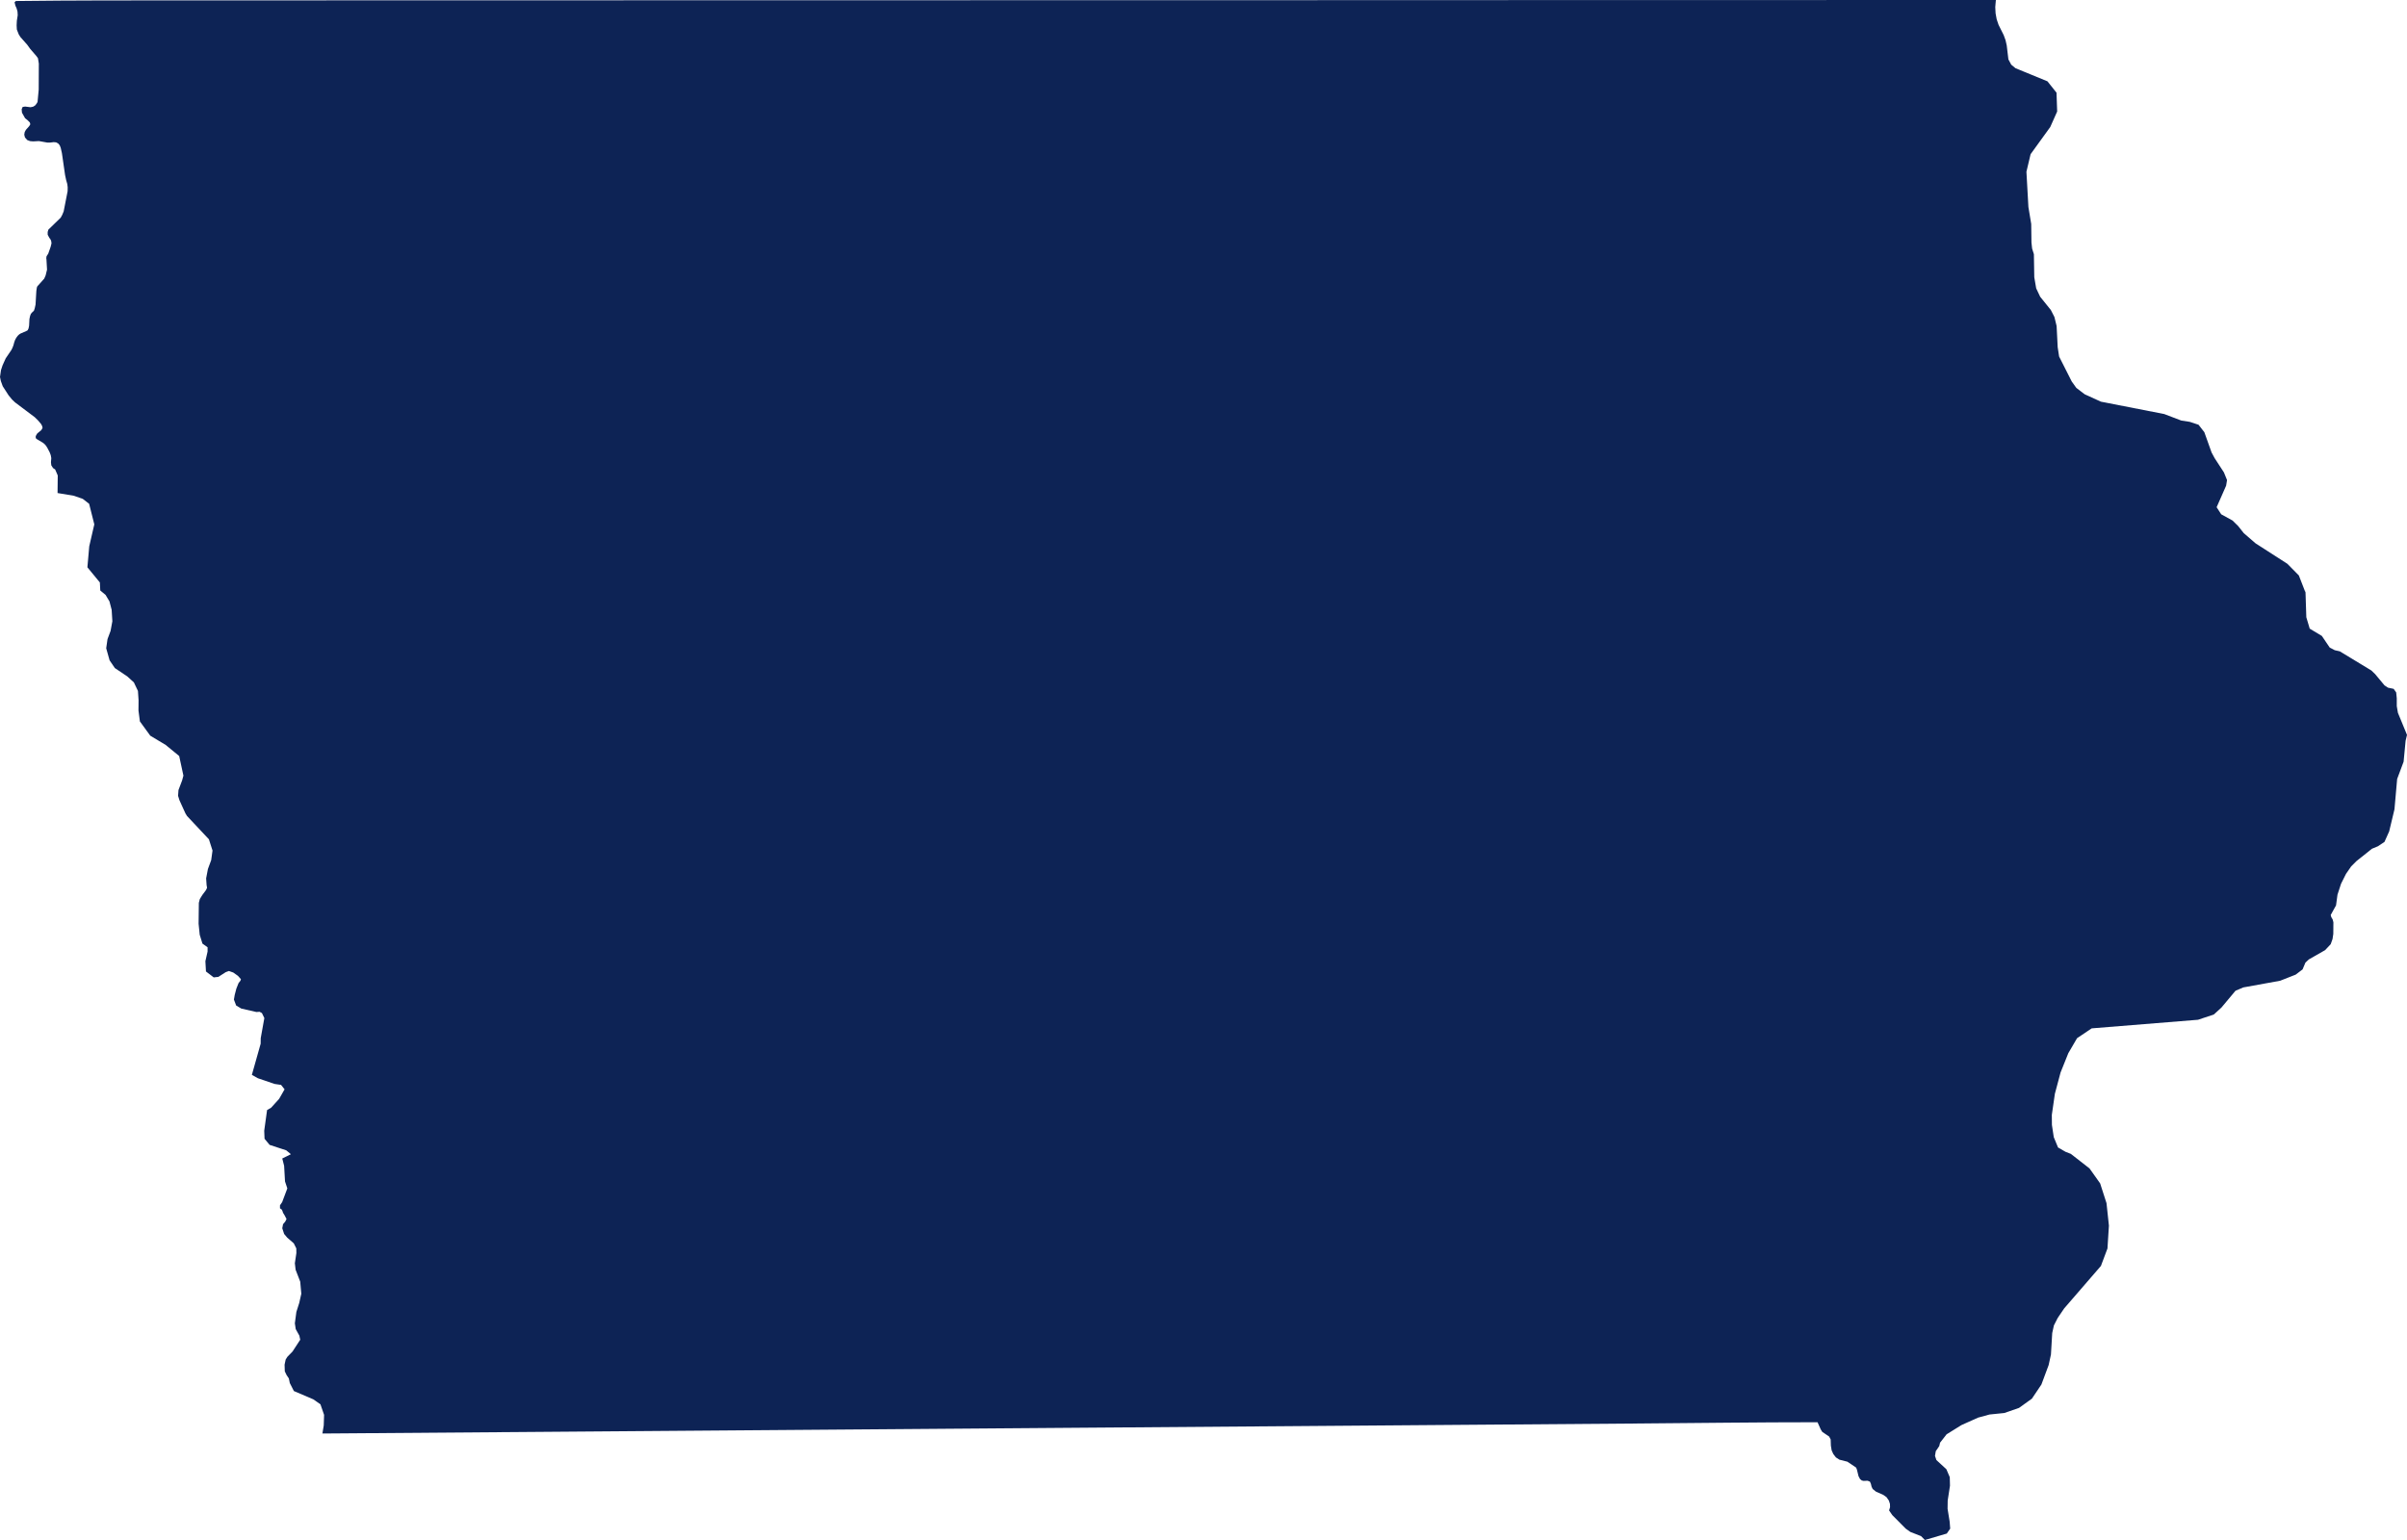 <svg width="100" height="64" viewBox="0 0 100 64" fill="none" xmlns="http://www.w3.org/2000/svg">
<path d="M99.575 29.344V29.019L99.551 28.777L99.446 28.628L99.209 28.578L99.064 28.482L98.679 28.018L98.519 27.864L97.207 27.068L96.998 27.021L96.789 26.911L96.462 26.428L95.958 26.125L95.817 25.651L95.779 24.476V24.617L95.507 23.915L95.031 23.431L93.708 22.58L93.218 22.156L92.986 21.862L92.75 21.631L92.281 21.373L92.091 21.079L92.291 20.626L92.485 20.184L92.523 19.95L92.394 19.633L92.009 19.041L91.882 18.806L91.581 17.963L91.34 17.652L90.977 17.532L90.619 17.476L89.914 17.207L87.284 16.693L86.61 16.386L86.261 16.12L86.07 15.852L85.547 14.817L85.488 14.431L85.443 13.548L85.352 13.174L85.203 12.883L84.761 12.334L84.594 11.982L84.515 11.521L84.499 10.564L84.425 10.329L84.398 10.075L84.388 9.309L84.271 8.601L84.189 7.137L84.362 6.408L85.179 5.278L85.466 4.634L85.439 3.852L85.062 3.379L83.734 2.834L83.557 2.687L83.44 2.468L83.371 1.89L83.321 1.668L83.244 1.458L83.031 1.031L82.953 0.801L82.908 0.556L82.894 0.295L82.917 0.028L82.922 0C81.127 0 79.333 -0.001 77.539 0.001C74.699 0.002 71.86 0.003 69.021 0.003C66.772 0.003 64.523 0.002 62.275 0.004C59.411 0.006 56.546 0.007 53.681 0.007C51.441 0.007 49.2 0.006 46.959 0.007C44.102 0.009 41.246 0.01 38.389 0.01C36.128 0.01 33.866 0.009 31.605 0.01C28.785 0.012 25.965 0.013 23.145 0.013C20.837 0.013 18.53 0.012 16.222 0.014C13.469 0.016 10.715 0.016 7.961 0.016C5.527 0.016 3.093 0.013 0.659 0.042L0.605 0.094L0.64 0.236L0.691 0.349L0.727 0.481L0.736 0.632L0.7 0.863L0.691 1.053L0.7 1.227L0.777 1.425L0.85 1.542L1.132 1.861L1.254 2.03L1.517 2.336L1.577 2.42L1.613 2.642L1.608 3.724L1.56 4.238L1.517 4.311L1.459 4.383L1.376 4.434L1.268 4.456L1.046 4.428L0.941 4.444L0.9 4.54L0.913 4.683L1.041 4.911L1.154 5.003L1.24 5.09L1.259 5.166L1.214 5.241L1.077 5.395L1.027 5.485L1.008 5.597L1.037 5.712L1.132 5.82L1.25 5.865L1.376 5.876L1.618 5.863L1.968 5.926H2.072L2.231 5.907L2.331 5.916L2.418 5.963L2.482 6.041L2.522 6.141L2.573 6.368L2.704 7.277L2.749 7.487L2.795 7.645L2.812 7.78L2.809 7.947L2.645 8.786L2.585 8.93L2.522 9.046L2.009 9.544L1.981 9.641V9.756L2.045 9.876L2.1 9.952L2.126 10.014L2.14 10.111L2.104 10.257L2.004 10.542L1.935 10.646L1.931 10.671L1.923 10.724L1.931 10.797L1.954 11.207L1.895 11.448L1.837 11.58L1.55 11.901L1.531 11.949L1.51 12.091L1.477 12.658L1.441 12.821L1.409 12.913L1.354 12.963L1.283 13.041L1.25 13.131L1.223 13.257L1.209 13.531L1.187 13.645L1.149 13.726L1.091 13.758L0.85 13.863L0.795 13.899L0.736 13.956L0.678 14.034L0.628 14.124L0.59 14.23L0.559 14.347L0.518 14.454L0.473 14.545L0.237 14.893L0.105 15.186L0.041 15.382L0 15.667L0.036 15.837L0.114 16.053L0.359 16.432L0.5 16.603L0.623 16.721L1.445 17.339L1.581 17.473L1.704 17.618L1.749 17.699L1.768 17.783L1.718 17.873L1.55 18.013L1.531 18.04L1.486 18.122L1.481 18.175L1.505 18.235L1.772 18.393L1.845 18.449L1.909 18.521L1.963 18.605L2.064 18.798L2.109 18.918L2.131 19.041L2.117 19.209L2.131 19.338L2.205 19.453L2.291 19.509L2.399 19.76L2.391 20.49L3.072 20.604L3.44 20.733L3.703 20.937L3.918 21.792L3.708 22.703L3.631 23.576L4.149 24.206L4.166 24.54L4.386 24.723L4.548 24.994L4.639 25.343L4.668 25.819L4.594 26.218L4.467 26.56L4.412 26.94L4.553 27.442L4.771 27.763L5.289 28.111L5.562 28.36L5.731 28.714L5.757 29.102L5.753 29.525L5.812 29.981L6.243 30.574L6.885 30.96L7.444 31.418L7.62 32.234L7.566 32.433L7.415 32.833L7.398 33.074L7.456 33.258L7.702 33.8L7.771 33.913L8.679 34.879L8.829 35.348L8.774 35.746L8.638 36.115L8.564 36.503L8.583 36.78L8.602 36.895L8.56 36.988L8.402 37.2L8.301 37.365L8.261 37.521L8.251 38.39L8.297 38.846L8.411 39.215L8.624 39.367V39.545L8.533 39.946L8.557 40.373L8.879 40.619L9.073 40.597L9.379 40.401L9.51 40.353L9.692 40.417L9.887 40.556L10.01 40.694L9.988 40.758L9.91 40.857L9.819 41.087L9.751 41.348L9.718 41.541L9.811 41.787L10.024 41.914L10.655 42.058L10.783 42.048L10.882 42.101L10.982 42.31L10.832 43.145L10.829 43.375L10.464 44.67L10.714 44.81L11.409 45.047L11.677 45.087L11.823 45.271L11.596 45.668L11.264 46.034L11.096 46.132L10.977 46.992L10.991 47.325L11.201 47.579L11.892 47.806L12.086 47.967L11.727 48.145L11.804 48.45L11.841 49.098L11.937 49.388L11.723 49.957L11.632 50.091V50.216L11.701 50.263L11.732 50.321L11.759 50.402L11.823 50.506L11.904 50.66L11.851 50.767L11.759 50.876L11.727 51.044L11.804 51.281L11.932 51.433L12.205 51.671L12.31 51.881L12.313 52.075L12.25 52.498L12.281 52.767L12.473 53.264L12.518 53.766L12.432 54.148L12.313 54.522L12.25 54.995L12.286 55.235L12.437 55.508L12.473 55.677L12.155 56.165L11.937 56.39L11.868 56.502L11.823 56.714L11.832 56.991L11.909 57.15L12 57.284L12.04 57.477L12.209 57.809L13.017 58.154L13.313 58.361L13.464 58.799L13.45 59.239L13.395 59.572H13.454L13.459 59.574C13.654 59.573 13.85 59.571 14.045 59.57C16.602 59.551 19.16 59.533 21.717 59.512C24.28 59.492 26.842 59.472 29.404 59.453C31.971 59.434 34.537 59.413 37.104 59.394C39.674 59.375 42.244 59.354 44.814 59.335C47.386 59.315 49.959 59.297 52.532 59.277C55.105 59.258 57.677 59.237 60.25 59.218C62.824 59.199 65.398 59.178 67.972 59.159C70.485 59.14 72.998 59.106 75.511 59.106L75.643 59.403L75.707 59.507L75.992 59.7L76.056 59.82L76.065 60.081L76.097 60.275L76.165 60.426L76.274 60.568L76.419 60.662L76.751 60.746L77.114 60.991L77.145 61.069L77.214 61.35L77.278 61.469L77.346 61.525L77.423 61.544L77.591 61.537L77.688 61.576L77.728 61.668L77.754 61.78L77.8 61.88L77.937 61.989L78.246 62.127L78.378 62.222L78.473 62.36L78.519 62.499L78.523 62.636L78.483 62.771L78.614 62.963L79.173 63.527L79.365 63.664L79.809 63.838L79.971 64L80.881 63.732L81.022 63.527L80.999 63.234L80.913 62.702L80.918 62.36L81.013 61.743L81.004 61.388L80.863 61.059L80.449 60.678L80.39 60.505L80.423 60.308L80.568 60.096L80.6 59.957L80.872 59.608L81.49 59.224L82.181 58.914L82.654 58.785L83.271 58.722L83.88 58.511L84.417 58.125L84.811 57.539L85.112 56.73L85.208 56.289L85.26 55.403L85.33 55.083L85.488 54.773L85.757 54.376L87.284 52.61L87.556 51.884L87.616 50.935L87.516 50.001L87.251 49.179L86.811 48.559L86.034 47.953L85.815 47.868L85.502 47.687L85.325 47.258L85.248 46.75L85.244 46.333L85.371 45.456L85.607 44.571L85.929 43.769L86.293 43.145L86.901 42.737L91.318 42.38L91.976 42.16L92.291 41.872L92.876 41.173L93.199 41.036L94.73 40.758L95.375 40.504L95.662 40.286L95.779 40.006L95.92 39.873L96.598 39.486L96.83 39.239L96.906 39.025L96.938 38.811L96.942 38.328L96.911 38.209L96.856 38.119L96.83 38.027L97.052 37.625L97.112 37.181L97.26 36.727L97.465 36.318L97.679 36.008L97.898 35.788L98.543 35.273L98.792 35.17L99.064 34.988L99.259 34.553L99.479 33.635L99.591 32.373L99.859 31.655L99.942 30.786L100 30.541L99.623 29.625L99.575 29.344Z" fill="#0D2355"/>
</svg>
